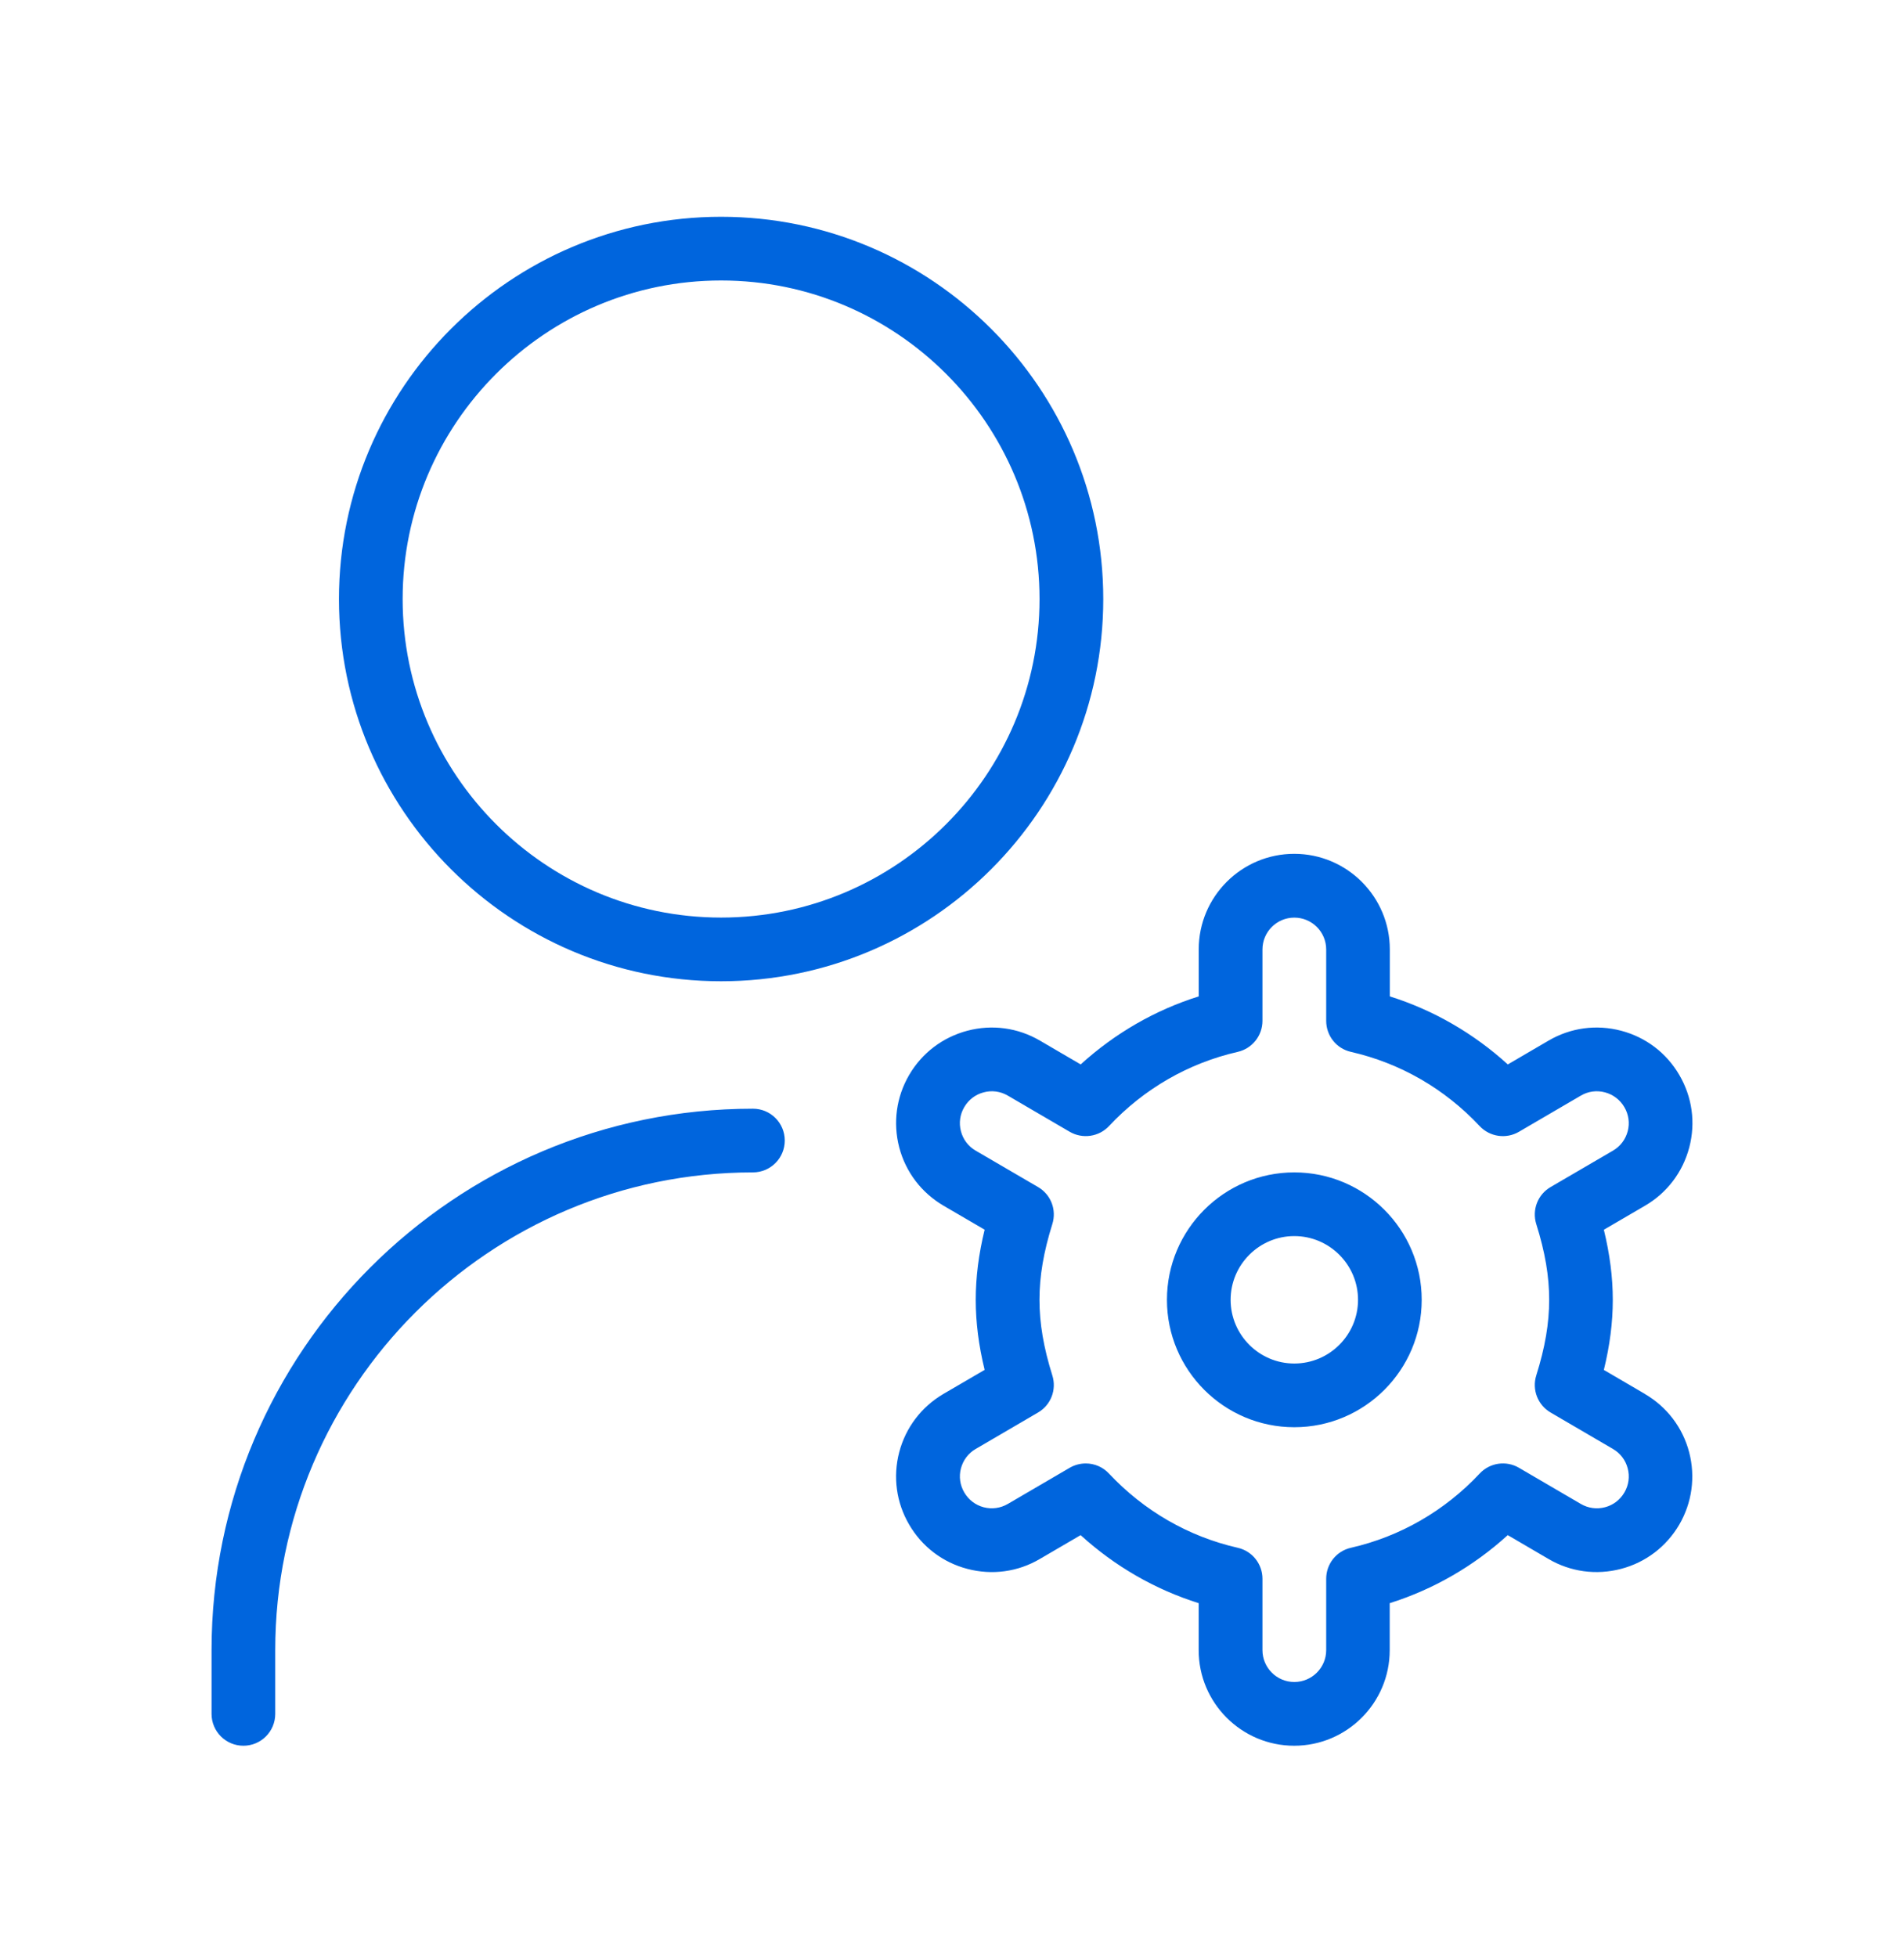 <svg width="36" height="37" viewBox="0 0 36 37" fill="none" xmlns="http://www.w3.org/2000/svg">
<path d="M13.634 18.549C17.619 18.549 20.86 15.309 20.86 11.324C20.86 7.339 17.619 4.098 13.634 4.098C9.649 4.098 6.409 7.339 6.409 11.324C6.409 15.309 9.649 18.549 13.634 18.549ZM13.634 5.302C16.954 5.302 19.655 8.004 19.655 11.324C19.655 14.644 16.954 17.345 13.634 17.345C10.314 17.345 7.613 14.644 7.613 11.324C7.613 8.004 10.314 5.302 13.634 5.302ZM14.838 21.56C14.838 21.892 14.569 22.162 14.236 22.162C9.255 22.162 5.204 26.213 5.204 31.194V32.398C5.204 32.731 4.935 33 4.602 33C4.27 33 4 32.731 4 32.398V31.194C4 25.55 8.592 20.958 14.236 20.958C14.569 20.958 14.838 21.227 14.838 21.56ZM24.472 22.162C23.144 22.162 22.064 23.242 22.064 24.571C22.064 25.899 23.144 26.979 24.472 26.979C25.801 26.979 26.881 25.899 26.881 24.571C26.881 23.242 25.801 22.162 24.472 22.162ZM24.472 25.775C23.809 25.775 23.268 25.234 23.268 24.571C23.268 23.907 23.809 23.366 24.472 23.366C25.136 23.366 25.677 23.907 25.677 24.571C25.677 25.234 25.136 25.775 24.472 25.775ZM31.103 26.351L30.325 25.896C30.438 25.433 30.494 24.997 30.494 24.572C30.494 24.147 30.438 23.711 30.325 23.246L31.103 22.792C31.52 22.549 31.817 22.157 31.94 21.69C32.063 21.223 31.995 20.736 31.752 20.321C31.509 19.904 31.119 19.607 30.651 19.484C30.183 19.361 29.698 19.427 29.281 19.67L28.509 20.121C27.862 19.533 27.104 19.095 26.278 18.835V17.946C26.278 16.95 25.467 16.14 24.471 16.14C23.475 16.14 22.665 16.95 22.665 17.946V18.835C21.837 19.095 21.08 19.533 20.433 20.121L19.661 19.67C19.245 19.427 18.758 19.361 18.291 19.484C17.825 19.607 17.433 19.904 17.19 20.32C16.947 20.736 16.881 21.223 17.002 21.689C17.124 22.155 17.423 22.547 17.839 22.791L18.617 23.245C18.504 23.708 18.449 24.145 18.449 24.571C18.449 24.996 18.504 25.432 18.617 25.895L17.839 26.349C17.423 26.593 17.125 26.984 17.002 27.451C16.88 27.918 16.947 28.405 17.19 28.82C17.433 29.237 17.824 29.535 18.291 29.657C18.758 29.78 19.245 29.714 19.66 29.47L20.432 29.019C21.079 29.608 21.837 30.045 22.664 30.305V31.194C22.664 32.19 23.474 33 24.47 33C25.466 33 26.276 32.19 26.276 31.194V30.305C27.104 30.044 27.861 29.607 28.508 29.019L29.279 29.47C29.695 29.714 30.182 29.779 30.649 29.657C31.116 29.535 31.506 29.237 31.75 28.822C31.993 28.405 32.059 27.918 31.938 27.452C31.816 26.986 31.517 26.594 31.101 26.351H31.103ZM30.713 28.213C30.632 28.352 30.501 28.452 30.346 28.492C30.19 28.533 30.028 28.51 29.889 28.429L28.72 27.746C28.478 27.604 28.169 27.649 27.977 27.855C27.316 28.56 26.473 29.046 25.543 29.258C25.268 29.32 25.075 29.563 25.075 29.844V31.193C25.075 31.525 24.805 31.795 24.472 31.795C24.14 31.795 23.87 31.525 23.87 31.193V29.844C23.87 29.563 23.676 29.319 23.402 29.258C22.471 29.046 21.629 28.56 20.968 27.855C20.851 27.729 20.691 27.664 20.529 27.664C20.425 27.664 20.32 27.691 20.225 27.746L19.056 28.429C18.917 28.51 18.755 28.533 18.599 28.492C18.444 28.451 18.314 28.352 18.232 28.212C18.151 28.074 18.128 27.911 18.169 27.757C18.21 27.602 18.309 27.47 18.448 27.39L19.627 26.701C19.87 26.559 19.982 26.269 19.897 26C19.731 25.471 19.654 25.016 19.654 24.569C19.654 24.123 19.731 23.669 19.897 23.139C19.982 22.87 19.87 22.58 19.627 22.439L18.448 21.751C18.309 21.671 18.209 21.539 18.169 21.384C18.128 21.229 18.15 21.067 18.232 20.928C18.313 20.789 18.444 20.689 18.599 20.649C18.753 20.607 18.916 20.629 19.056 20.711L20.225 21.394C20.467 21.535 20.776 21.491 20.968 21.287C21.629 20.581 22.472 20.096 23.402 19.884C23.676 19.821 23.87 19.578 23.87 19.297V17.948C23.87 17.616 24.14 17.346 24.472 17.346C24.805 17.346 25.075 17.616 25.075 17.948V19.297C25.075 19.578 25.268 19.822 25.543 19.884C26.474 20.096 27.316 20.581 27.977 21.287C28.169 21.491 28.478 21.536 28.72 21.394L29.889 20.711C30.028 20.629 30.19 20.607 30.346 20.649C30.501 20.69 30.631 20.789 30.713 20.929C30.794 21.067 30.817 21.23 30.776 21.384C30.735 21.539 30.636 21.671 30.497 21.751L29.318 22.439C29.075 22.58 28.963 22.87 29.047 23.139C29.214 23.669 29.291 24.124 29.291 24.569C29.291 25.015 29.214 25.47 29.047 26C28.963 26.269 29.075 26.559 29.318 26.701L30.497 27.39C30.636 27.47 30.736 27.602 30.776 27.757C30.817 27.912 30.795 28.074 30.713 28.213Z" fill="#0065DD"/>
</svg>
